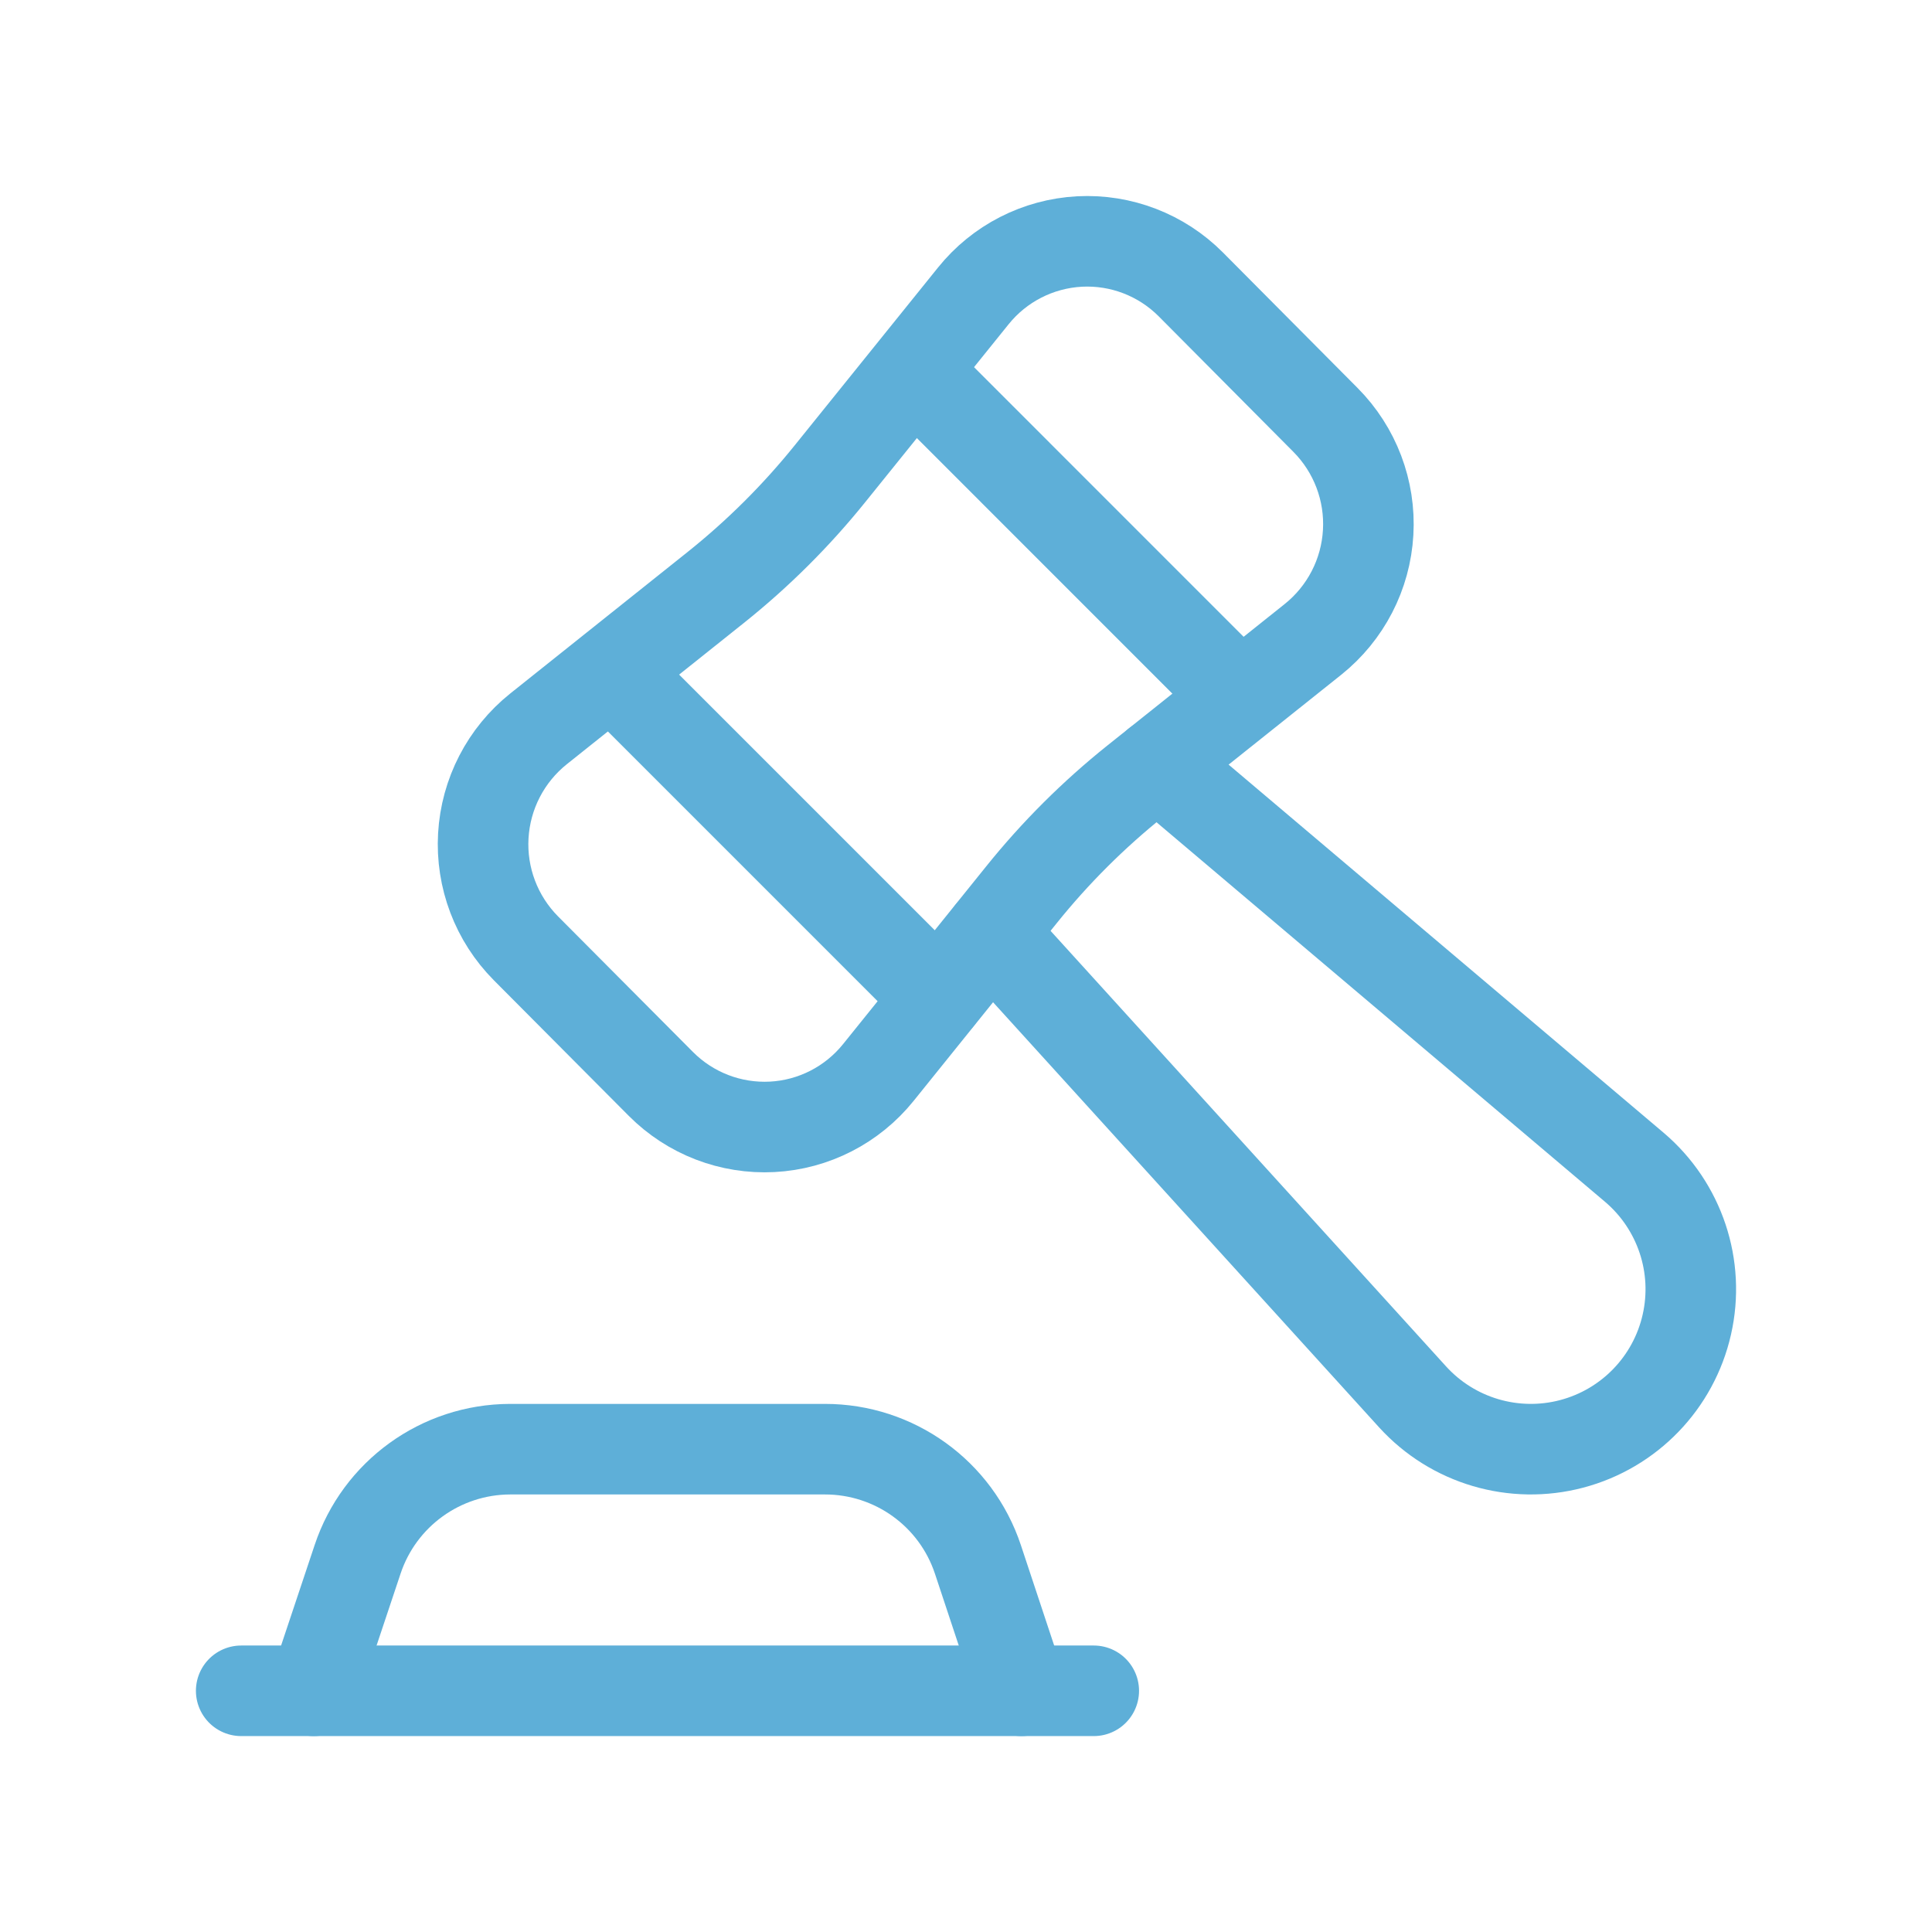 <svg width="32" height="32" viewBox="0 0 32 32" fill="none" xmlns="http://www.w3.org/2000/svg">
<path d="M15.54 16.526L10.204 11.19" stroke="#5EAFD8" stroke-width="1.5" stroke-linecap="round" stroke-linejoin="round"/>
<path d="M15.192 6.201L20.527 11.537" stroke="#5EAFD8" stroke-width="1.5" stroke-linecap="round" stroke-linejoin="round"/>
<path d="M3.995 28.005H18.116" stroke="#5EAFD8" stroke-width="1.5" stroke-linecap="round" stroke-linejoin="round"/>
<path d="M5.196 28.005L5.923 25.828C6.285 24.741 7.301 24.006 8.448 24.003H13.663C14.813 24.002 15.834 24.737 16.197 25.828L16.919 28.005" stroke="#5EAFD8" stroke-width="1.5" stroke-linecap="round" stroke-linejoin="round"/>
<path fill-rule="evenodd" clip-rule="evenodd" d="M11.854 9.731L8.92 12.072C8.377 12.506 8.045 13.15 8.005 13.843C7.965 14.537 8.222 15.215 8.712 15.708L10.947 17.954C11.433 18.442 12.103 18.7 12.791 18.664C13.478 18.628 14.117 18.3 14.549 17.763L16.918 14.821C17.478 14.124 18.113 13.491 18.812 12.932L21.746 10.591C22.289 10.157 22.622 9.513 22.661 8.819C22.701 8.126 22.444 7.448 21.954 6.955L19.723 4.71C19.237 4.222 18.567 3.964 17.88 4C17.192 4.037 16.553 4.364 16.121 4.901L13.75 7.843C13.189 8.54 12.553 9.173 11.854 9.731Z" stroke="#5EAFD8" stroke-width="1.5" stroke-linecap="round" stroke-linejoin="round"/>
<path d="M19.169 12.648L27.071 19.335C27.823 19.974 28.158 20.978 27.939 21.94C27.721 22.902 26.986 23.663 26.032 23.915C25.077 24.167 24.062 23.867 23.398 23.138L16.416 15.449" stroke="#5EAFD8" stroke-width="1.5" stroke-linecap="round" stroke-linejoin="round"/>
</svg>
